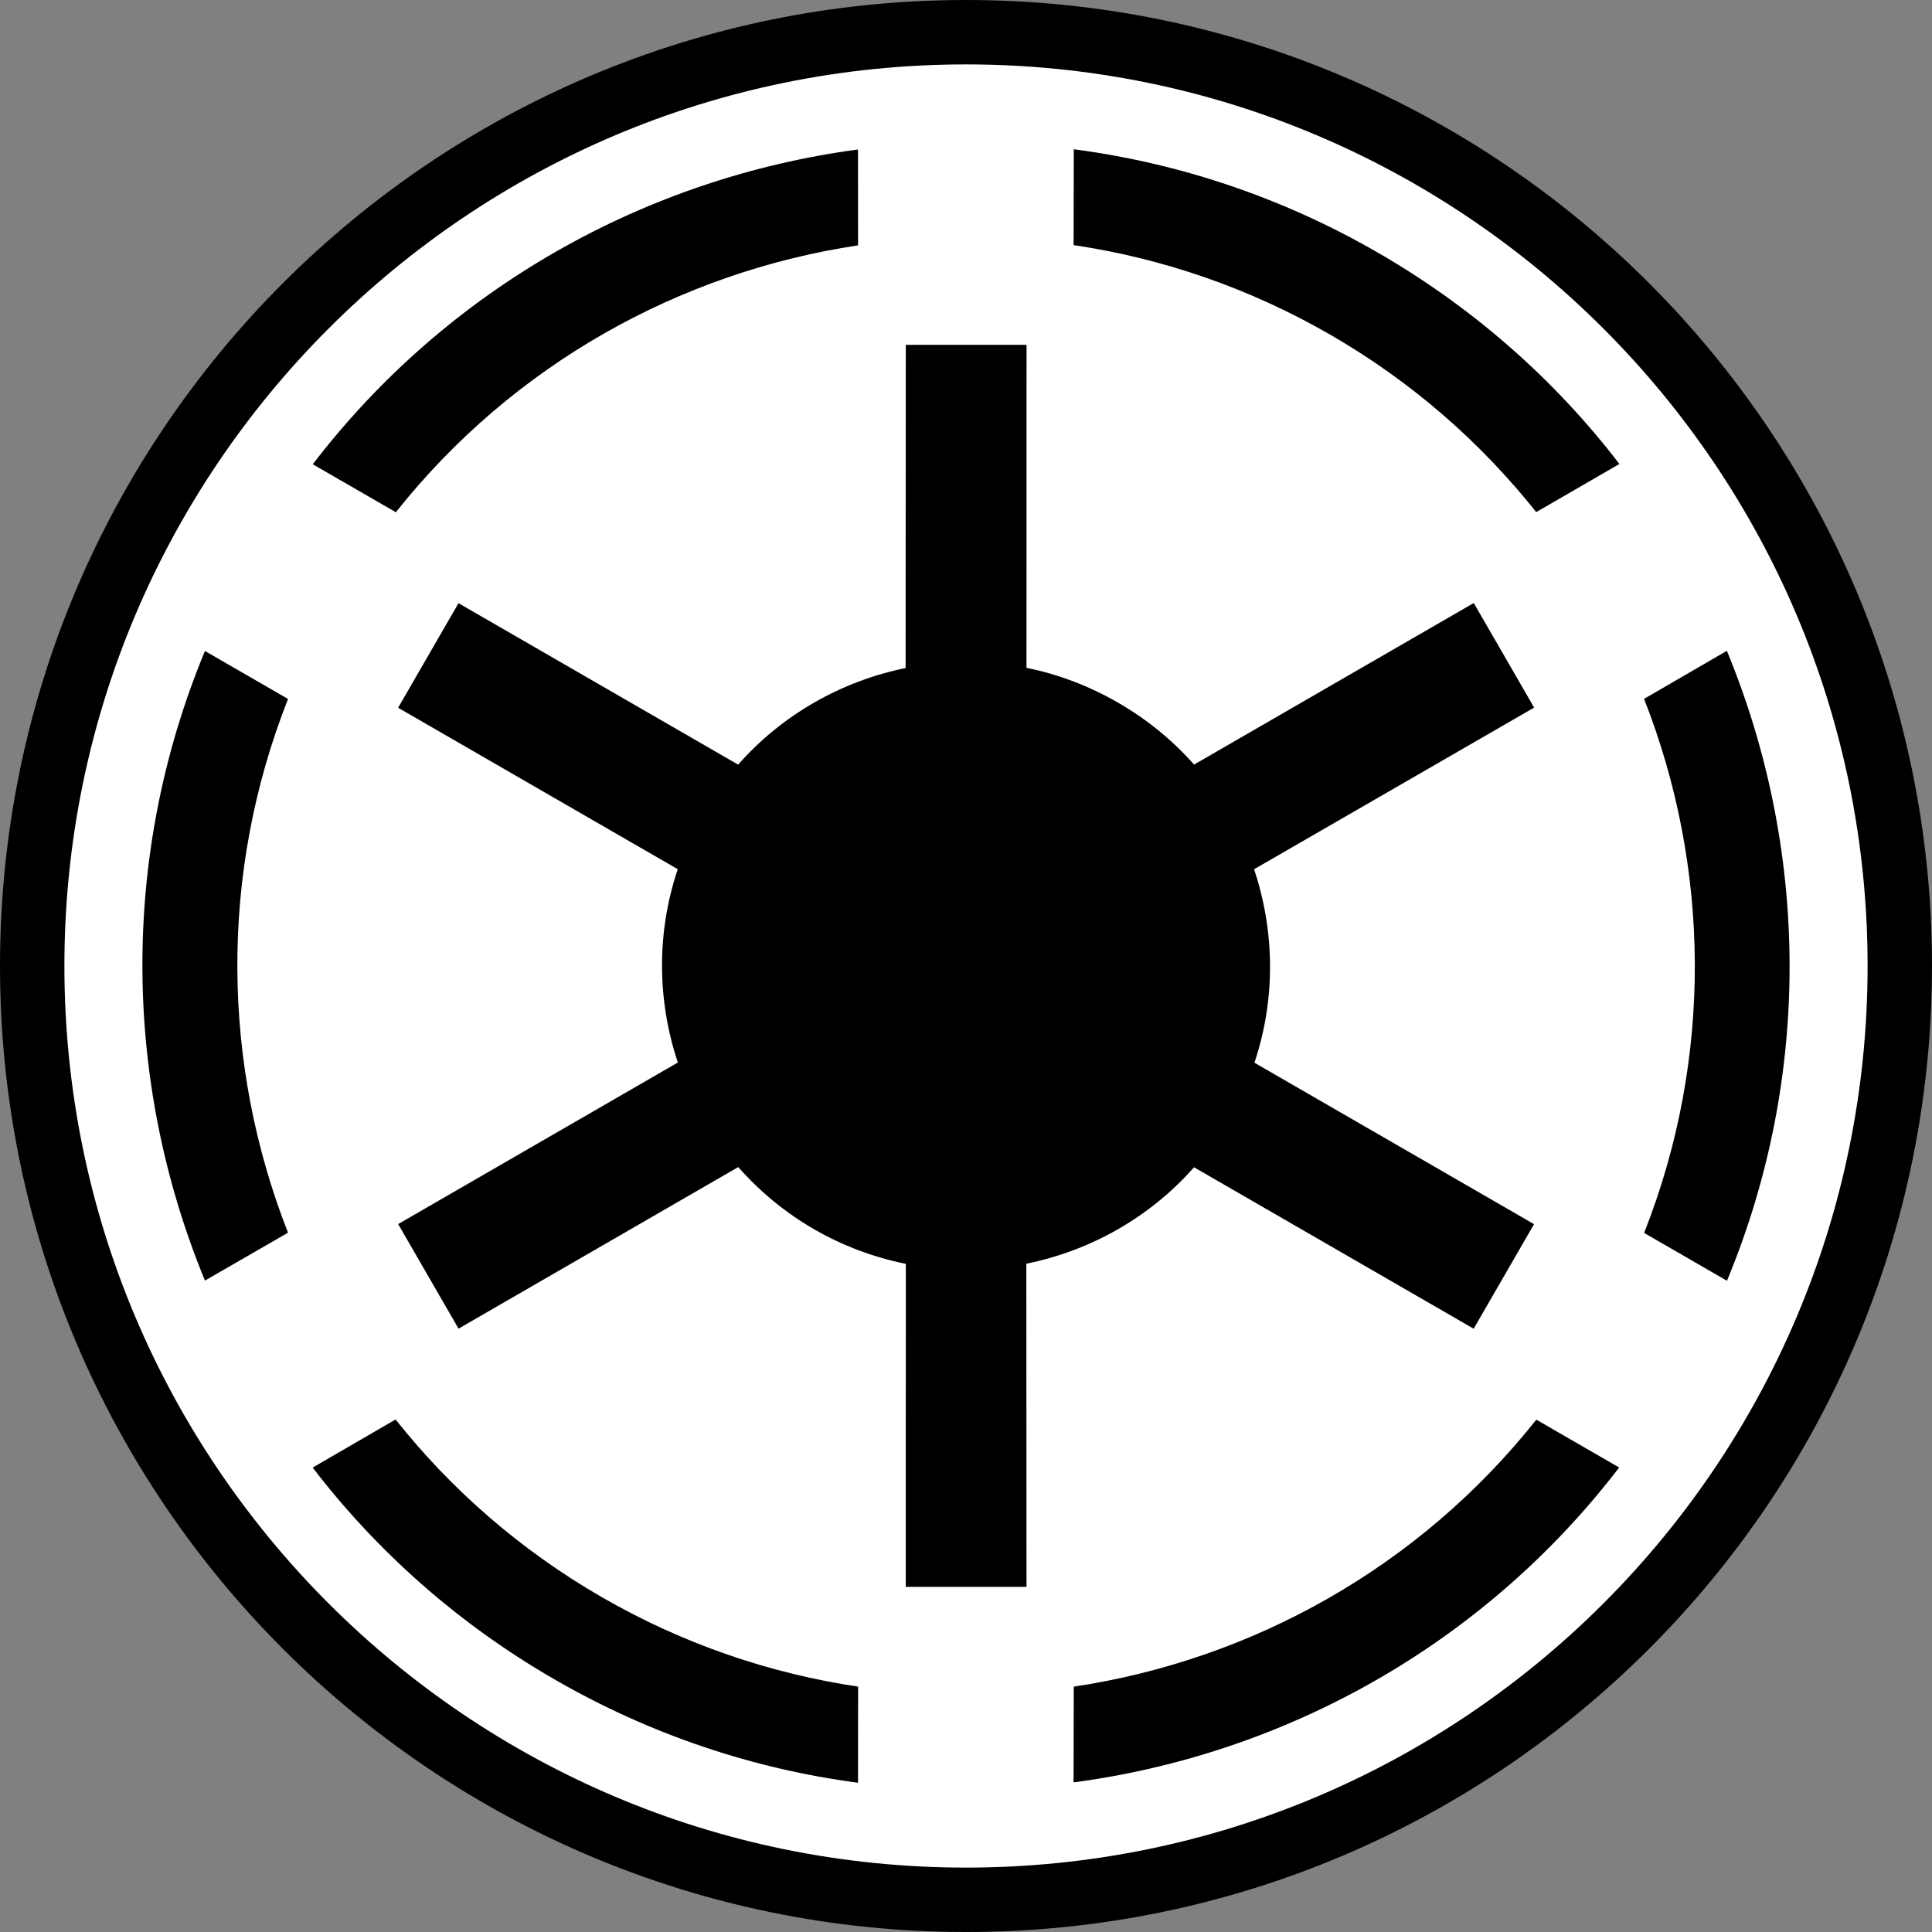 <?xml version="1.0" encoding="UTF-8" standalone="no"?><!DOCTYPE svg PUBLIC "-//W3C//DTD SVG 1.0//EN"
	"http://www.w3.org/TR/2001/REC-SVG-20010904/DTD/svg10.dtd">
<svg
   xmlns:svg="http://www.w3.org/2000/svg"
   xmlns="http://www.w3.org/2000/svg"
   version="1.0"
   width="600"
   height="600"
   id="svg3203">
  <rect width="100%" height="100%" fill="#808080" stroke="none"/>
  <defs
     id="defs3205" />
  <g
     transform="translate(-321.786,-198.076)"
     id="layer1">
    <g
       transform="translate(-197.874,177.143)"
       id="g3180">
      <path
         d="M 819.66,30.934 C 979.74,30.934 1109.66,160.854 1109.66,320.934 C 1109.659,481.014 979.74,610.934 819.66,610.934 C 659.58,610.934 529.66,481.014 529.66,320.934 C 529.659,160.854 659.58,30.934 819.66,30.934 z "
         style="fill:#ffffff;fill-opacity:1;stroke:#000000;stroke-width:20;stroke-miterlimit:4;stroke-dasharray:none;stroke-dashoffset:1.8;stroke-opacity:1"
         id="path3178" />
      <g
         transform="translate(408.257,-54.301)"
         id="g2212">
        <path
           d="M 539.324,153.698 C 509.307,136.368 477.245,125.835 444.877,121.592 L 444.817,151.325 L 444.89,151.367 C 472.209,155.435 499.234,164.573 524.593,179.214 C 549.927,193.84 571.313,212.673 588.487,234.273 L 614.322,219.324 C 594.473,193.45 569.308,171.009 539.324,153.698 z "
           style="fill:#000000;fill-opacity:1;stroke:none;stroke-width:3;stroke-miterlimit:4;stroke-dasharray:none;stroke-dashoffset:1.8;stroke-opacity:1"
           id="path3172" />
        <path
           d="M 647.701,277.352 L 621.981,292.271 C 642.478,344.398 643.52,403.656 622,458.133 L 647.733,472.99 C 674.339,408.877 672.977,338.54 647.701,277.352 z "
           style="fill:#000000;fill-opacity:1;stroke:none;stroke-width:3;stroke-miterlimit:4;stroke-dasharray:none;stroke-dashoffset:1.8;stroke-opacity:1"
           id="path3170" />
        <path
           d="M 377.861,121.657 C 312.306,130.399 250.712,164.371 208.532,219.417 L 234.338,234.316 C 270.732,188.467 322.519,159.769 377.874,151.432 L 377.861,121.657 z "
           style="fill:#000000;fill-opacity:1;stroke:none;stroke-width:3;stroke-miterlimit:4;stroke-dasharray:none;stroke-dashoffset:1.8;stroke-opacity:1"
           id="path3168" />
        <path
           d="M 430.207,182.323 L 392.707,182.322 L 392.644,282.705 C 372.905,286.726 354.466,297.011 340.632,312.695 L 253.792,262.558 L 235.043,295.033 L 321.883,345.17 C 315.217,364.996 315.525,386.101 321.917,405.209 L 235.056,455.382 L 253.806,487.857 L 340.667,437.684 C 347.259,445.153 355.121,451.731 364.221,456.985 C 373.321,462.239 382.949,465.759 392.713,467.733 L 392.692,568.043 L 430.192,568.044 L 430.14,467.692 C 449.901,463.679 468.378,453.441 482.225,437.743 L 569.065,487.88 L 587.814,455.406 L 500.974,405.269 C 507.645,385.432 507.269,364.305 500.868,345.188 L 587.843,294.984 L 569.093,262.509 L 482.232,312.682 C 475.64,305.213 467.736,298.708 458.636,293.454 C 449.536,288.2 439.95,284.608 430.186,282.634 L 430.207,182.323 z "
           style="fill:#000000;fill-opacity:1;stroke:none;stroke-width:3;stroke-miterlimit:4;stroke-dasharray:none;stroke-dashoffset:1.8;stroke-opacity:1"
           id="path3166" />
        <path
           d="M 175.052,277.407 C 148.47,341.459 149.847,411.787 175.053,472.93 L 200.846,458.054 C 180.388,405.947 179.348,346.748 200.857,292.306 L 175.052,277.407 z "
           style="fill:#000000;fill-opacity:1;stroke:none;stroke-width:3;stroke-miterlimit:4;stroke-dasharray:none;stroke-dashoffset:1.8;stroke-opacity:1"
           id="path3164" />
        <path
           d="M 588.52,516.123 C 552.101,561.998 500.261,590.724 444.869,599.037 L 444.809,628.771 C 510.438,620.067 572.032,586.078 614.253,530.98 L 588.52,516.123 z "
           style="fill:#000000;fill-opacity:1;stroke:none;stroke-width:3;stroke-miterlimit:4;stroke-dasharray:none;stroke-dashoffset:1.8;stroke-opacity:1"
           id="path3162" />
        <path
           d="M 234.225,516.082 L 208.505,531 C 228.363,556.91 253.516,579.41 283.533,596.741 C 313.517,614.052 345.534,624.625 377.866,628.878 L 377.895,599.03 C 350.602,594.957 323.599,585.852 298.265,571.225 C 272.906,556.585 251.48,537.749 234.297,516.124 C 234.281,516.103 234.241,516.102 234.225,516.082 z "
           style="fill:#000000;fill-opacity:1;stroke:none;stroke-width:3;stroke-miterlimit:4;stroke-dasharray:none;stroke-dashoffset:1.8;stroke-opacity:1"
           id="path2297" />
      </g>
    </g>
  </g>
</svg>
